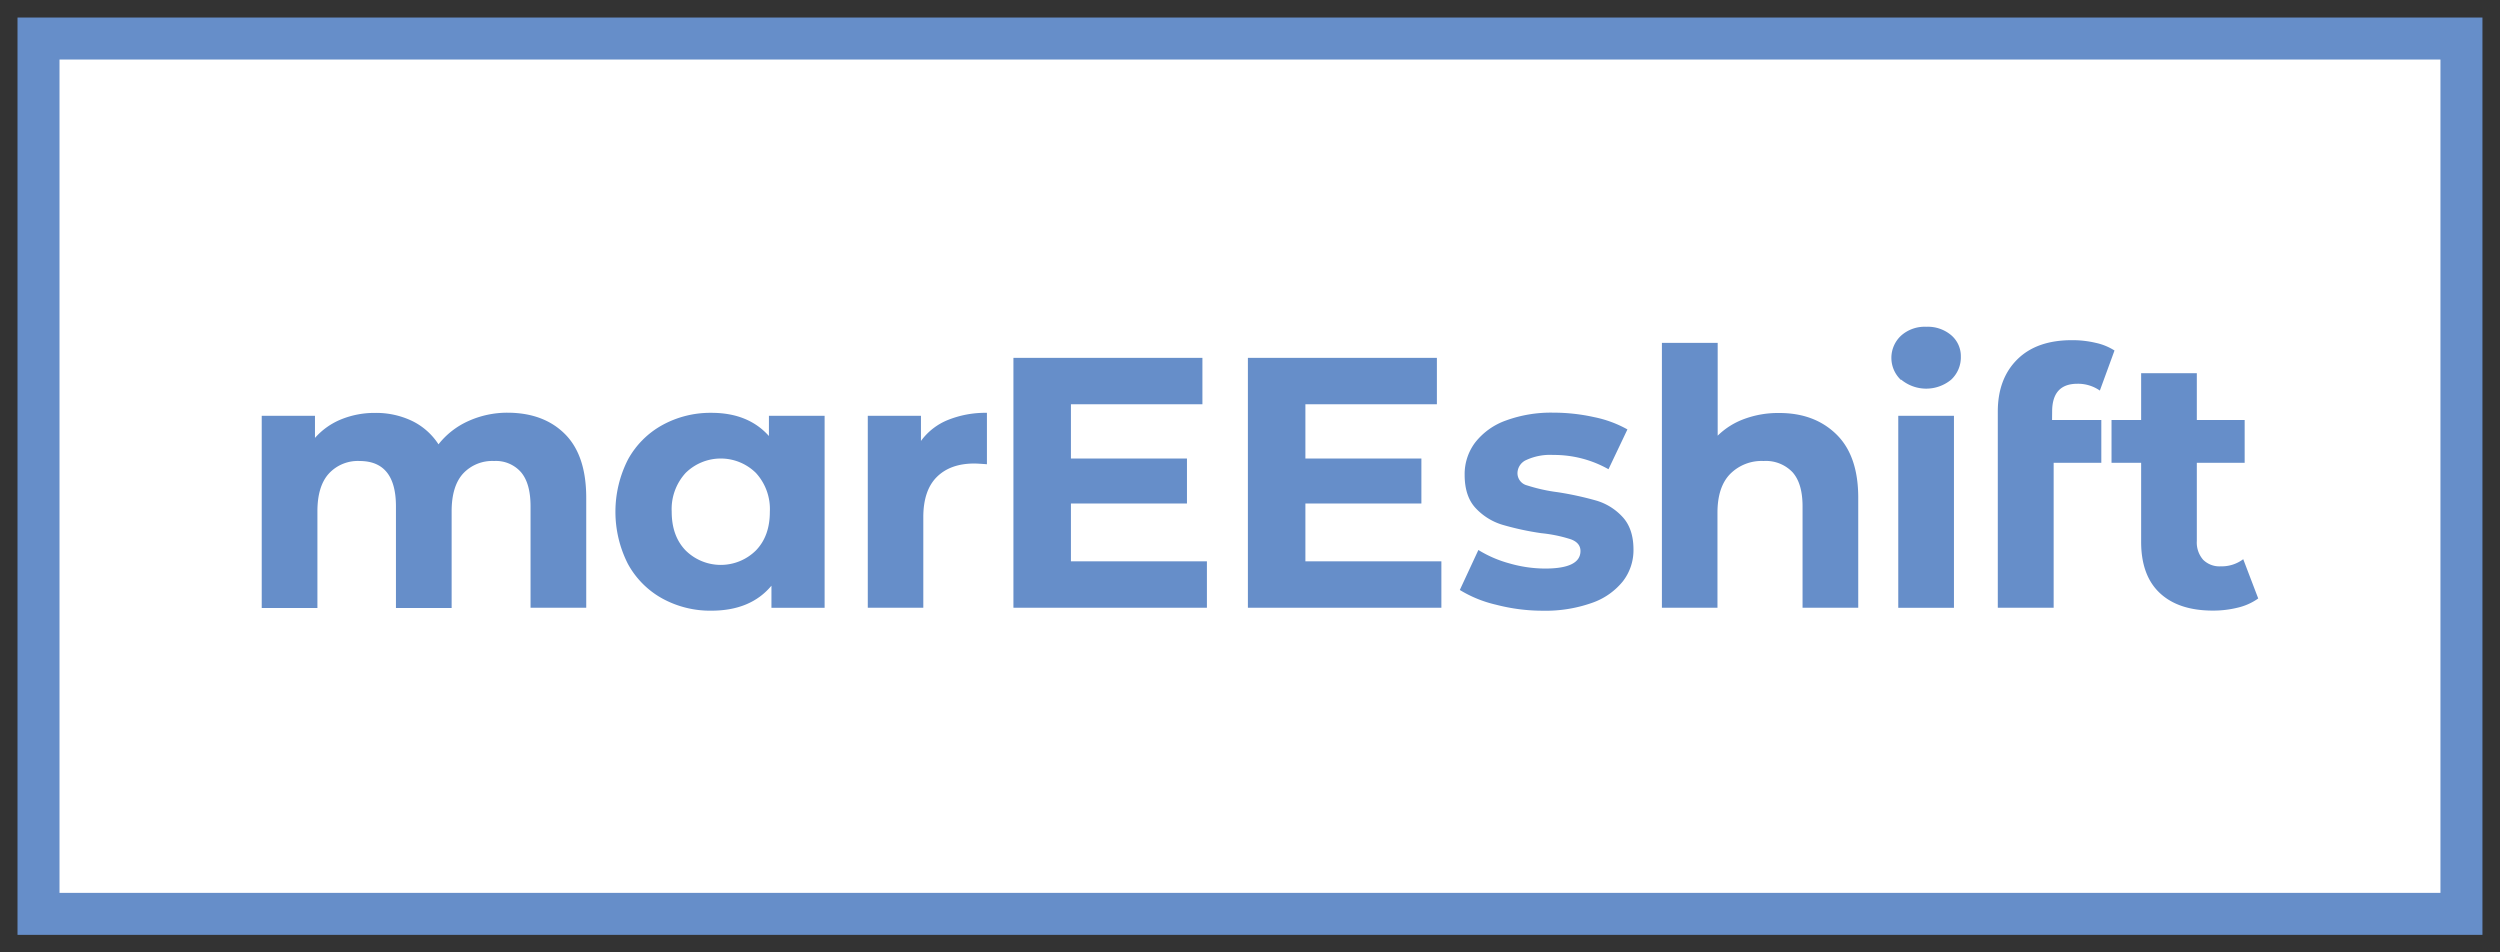 <svg id="Ebene_1" data-name="Ebene 1" xmlns="http://www.w3.org/2000/svg" viewBox="0 0 595.28 226.77"><rect x="0" y="0" width="595.28" height="226.77" fill="#333333" stroke="none"/><defs><style>.cls-1{fill:#fff;}.cls-2{fill:#668ec9;}</style></defs><title>marEEshift-logo</title><rect class="cls-1" x="9.17" y="9.17" width="576.93" height="208.42"/><path class="cls-2" d="M581.1,14.17V212.6H14.17V14.17H581.1m10-10H4.17V222.6H591.1V4.17Z"/><path class="cls-2" d="M134.53,103.36q5.06,5.06,5.06,15.17v26.18H126.33V120.57c0-3.63-.75-6.33-2.26-8.12a7.93,7.93,0,0,0-6.41-2.68,9.48,9.48,0,0,0-7.4,3q-2.72,3-2.72,9v23H94.28V120.57q0-10.8-8.67-10.8a9.37,9.37,0,0,0-7.31,3q-2.72,3-2.72,9v23H62.32V99H75v5.27a16.71,16.71,0,0,1,6.24-4.42,21.08,21.08,0,0,1,8.12-1.53,19.76,19.76,0,0,1,8.76,1.91,15.59,15.59,0,0,1,6.29,5.57,18.82,18.82,0,0,1,7.09-5.53,22.5,22.5,0,0,1,9.4-2Q129.47,98.3,134.53,103.36Z"/><path class="cls-2" d="M196.35,99v45.73H183.69v-5.27q-4.94,5.94-14.29,5.95a23.69,23.69,0,0,1-11.68-2.89,20.76,20.76,0,0,1-8.21-8.25,27.41,27.41,0,0,1,0-24.82,20.73,20.73,0,0,1,8.21-8.24A23.69,23.69,0,0,1,169.4,98.3q8.76,0,13.69,5.52V99ZM180,131.06q3.32-3.43,3.31-9.22a12.74,12.74,0,0,0-3.31-9.22,11.91,11.91,0,0,0-16.75,0,12.74,12.74,0,0,0-3.31,9.22q0,5.79,3.31,9.22a11.89,11.89,0,0,0,16.75,0Z"/><path class="cls-2" d="M225.71,100A23.86,23.86,0,0,1,235,98.3v12.24c-1.48-.11-2.47-.17-3-.17q-5.7,0-8.92,3.19t-3.23,9.56v21.59H206.63V99h12.66v6A14.75,14.75,0,0,1,225.71,100Z"/><path class="cls-2" d="M287.38,133.66v11.05H241.31V85.21h45V96.26H255v12.92h27.63v10.71H255v13.77Z"/><path class="cls-2" d="M343.21,133.66v11.05H297.14V85.21h45V96.26H310.83v12.92h27.62v10.71H310.83v13.77Z"/><path class="cls-2" d="M356.27,144a29.07,29.07,0,0,1-8.67-3.52l4.42-9.52a28.16,28.16,0,0,0,7.39,3.19,31,31,0,0,0,8.5,1.23q8.41,0,8.42-4.17c0-1.3-.77-2.24-2.3-2.8a33.92,33.92,0,0,0-7-1.45,66.85,66.85,0,0,1-9.27-2,14.35,14.35,0,0,1-6.33-3.91c-1.79-1.87-2.68-4.54-2.68-8a12.5,12.5,0,0,1,2.51-7.69,16.15,16.15,0,0,1,7.31-5.23,31.13,31.13,0,0,1,11.35-1.87,44.35,44.35,0,0,1,9.64,1.06,27.28,27.28,0,0,1,7.95,2.93L383,111.73a26.33,26.33,0,0,0-13.17-3.4,13.46,13.46,0,0,0-6.38,1.19,3.48,3.48,0,0,0-2.12,3.06,3,3,0,0,0,2.29,3,40.32,40.32,0,0,0,7.31,1.62,77.18,77.18,0,0,1,9.18,2,13.74,13.74,0,0,1,6.21,3.86q2.63,2.81,2.63,7.82a12.08,12.08,0,0,1-2.55,7.57,16.29,16.29,0,0,1-7.44,5.14,33.07,33.07,0,0,1-11.6,1.83A44.1,44.1,0,0,1,356.27,144Z"/><path class="cls-2" d="M437.24,103.4q5.24,5.1,5.23,15.13v26.18H429.21V120.57c0-3.63-.79-6.33-2.38-8.12a8.74,8.74,0,0,0-6.88-2.68,10.54,10.54,0,0,0-8,3.11q-3,3.09-3,9.22v22.61H395.72V81.64H409v22.1a17.66,17.66,0,0,1,6.38-4,23.15,23.15,0,0,1,8.16-1.4Q432,98.3,437.24,103.4Z"/><path class="cls-2" d="M452.65,90.48a7.21,7.21,0,0,1,0-10.54,8.41,8.41,0,0,1,6-2.13,8.62,8.62,0,0,1,5.95,2,6.55,6.55,0,0,1,2.3,5.1,7.25,7.25,0,0,1-2.3,5.49,9.34,9.34,0,0,1-11.9,0ZM452,99h13.26v45.73H452Z"/><path class="cls-2" d="M488.62,100h11.73v10.2H489v34.51H475.7V98q0-7.81,4.63-12.41T493.38,81a24.1,24.1,0,0,1,5.65.64,13.64,13.64,0,0,1,4.46,1.82L500,93a9.06,9.06,0,0,0-5.36-1.62q-6,0-6,6.63Z"/><path class="cls-2" d="M537.71,142.5a13.79,13.79,0,0,1-4.8,2.17,24.39,24.39,0,0,1-6,.72q-8.16,0-12.62-4.17T509.83,129V110.2h-7.05V100h7.05V88.86h13.26V100h11.39v10.2H523.09v18.61a6.23,6.23,0,0,0,1.49,4.46,5.5,5.5,0,0,0,4.21,1.58,8.53,8.53,0,0,0,5.35-1.7Z"/></svg>